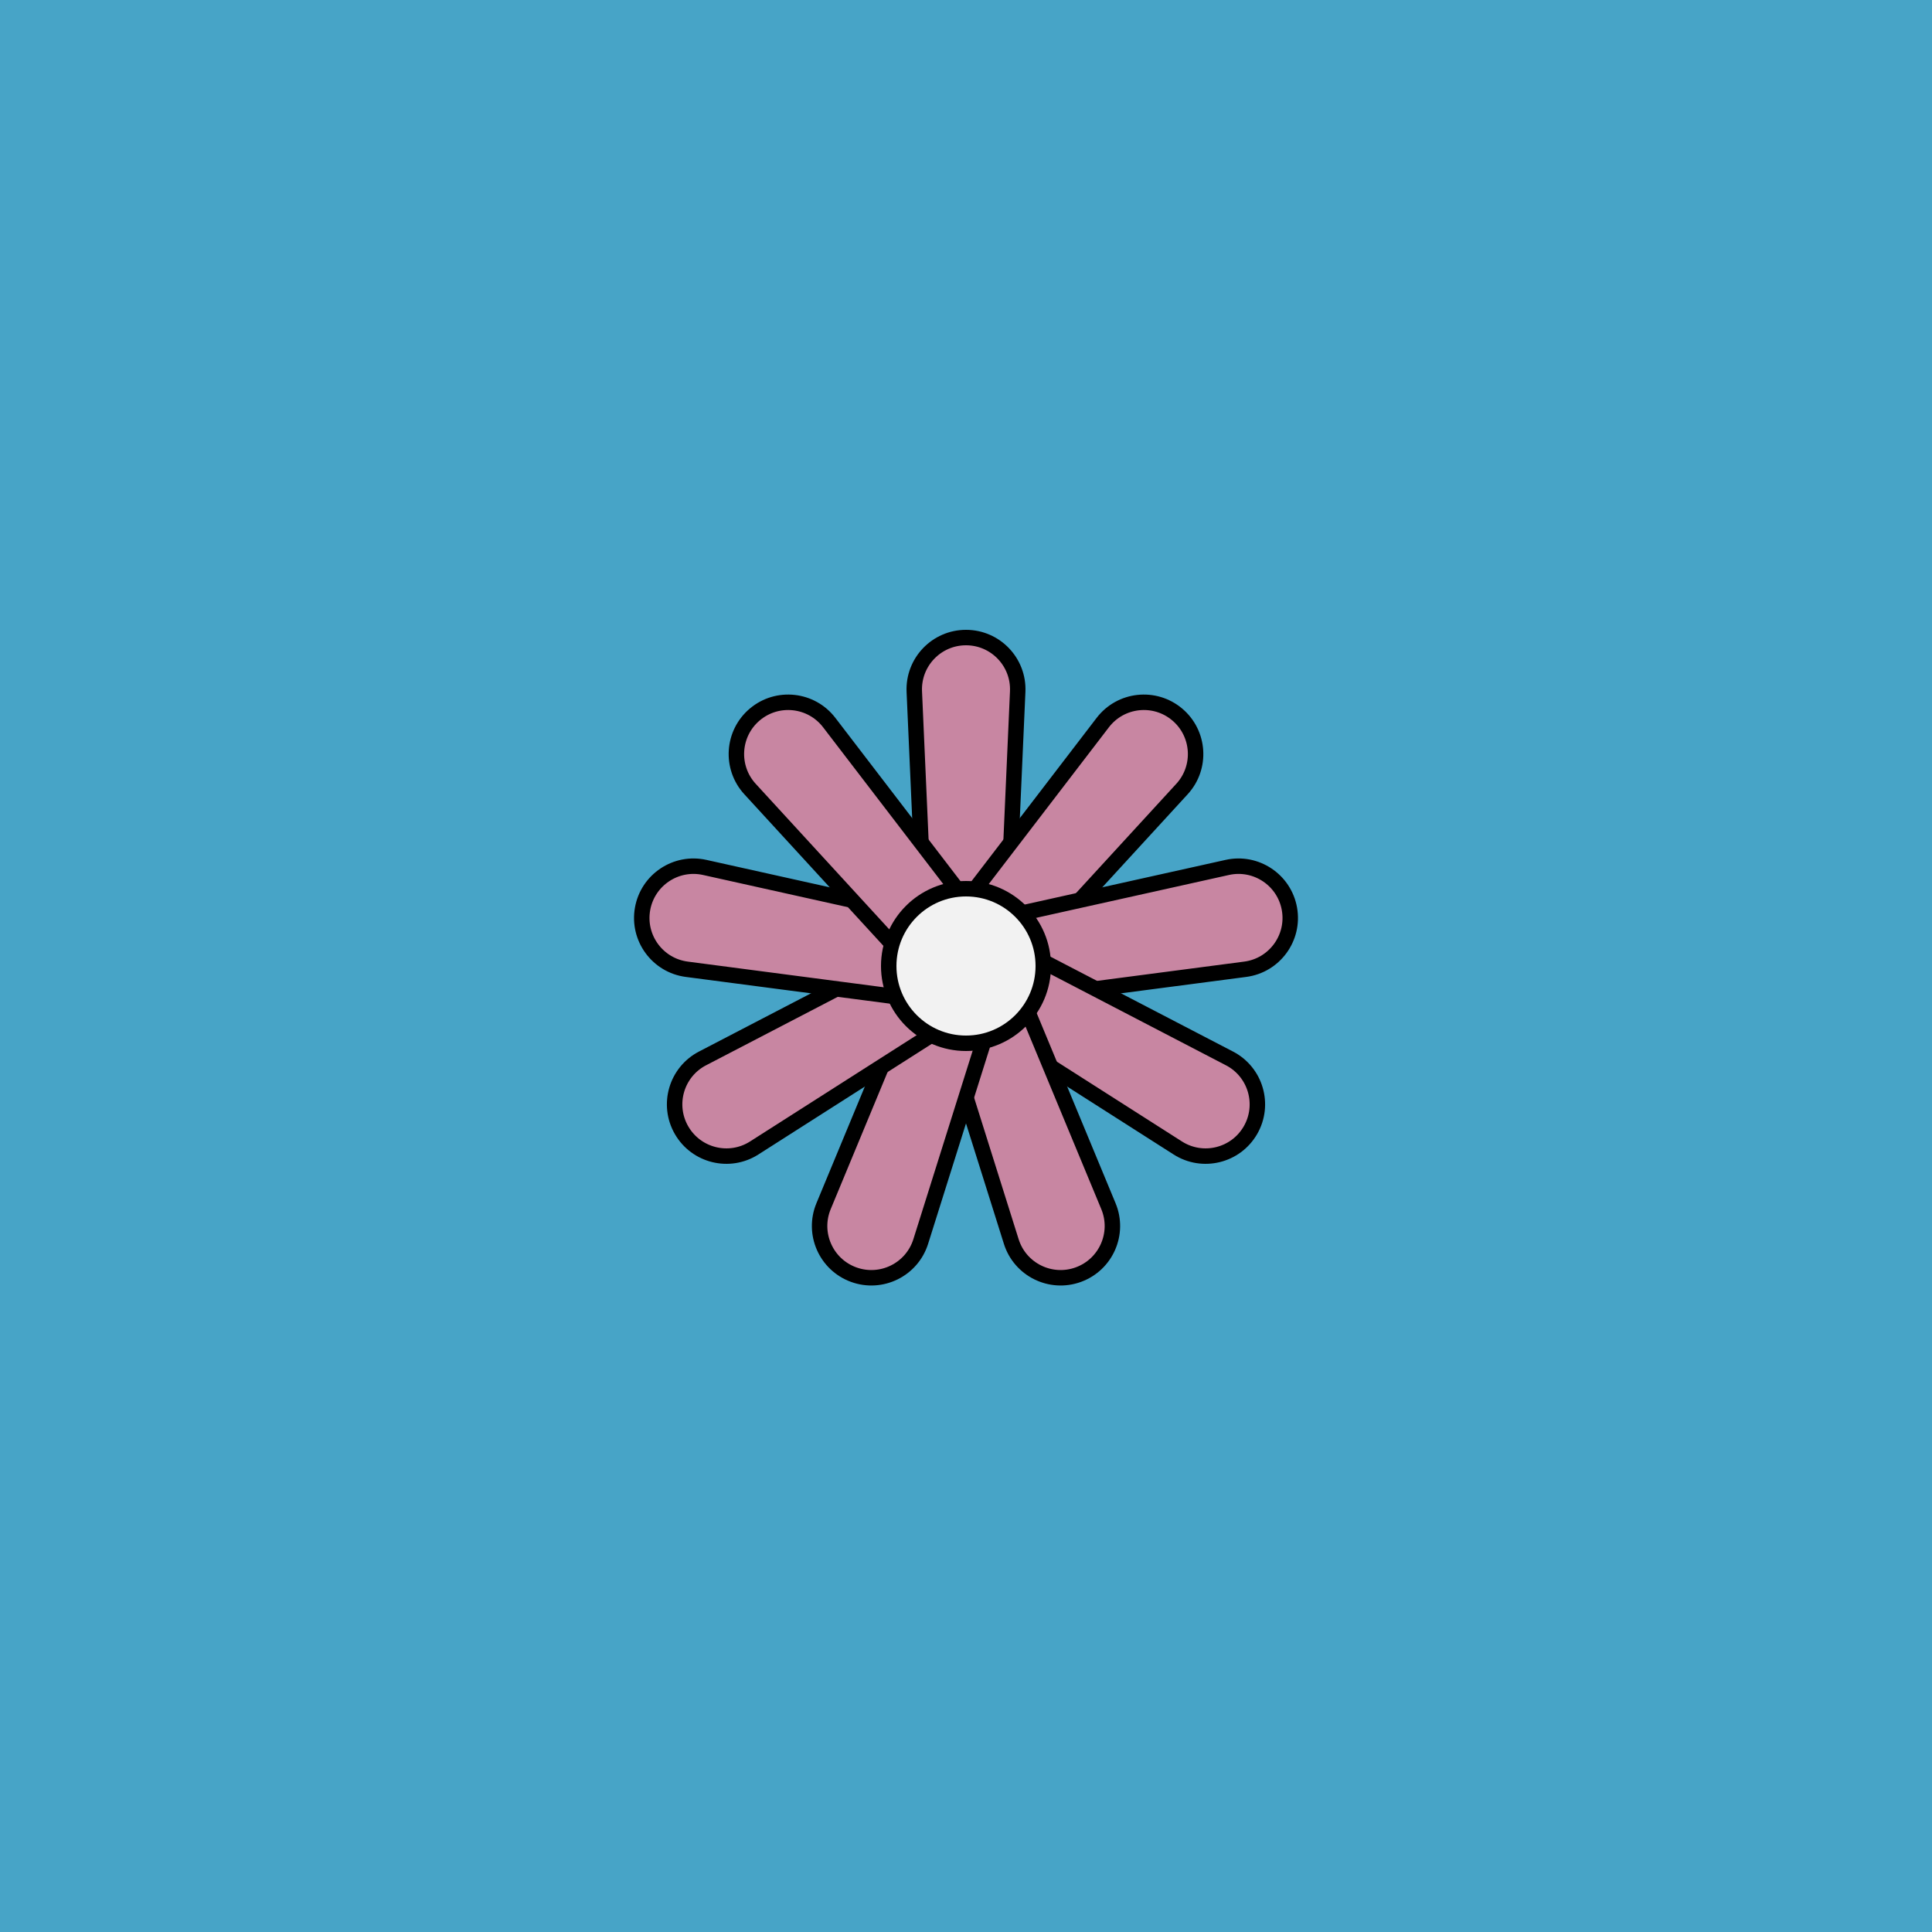 <svg viewBox="0 0 500 500" fill="none" xmlns="http://www.w3.org/2000/svg" xmlns:xlink="http://www.w3.org/1999/xlink"><rect width="500" height="500" fill="#19AAD1" /><rect id="rect" style="mix-blend-mode:overlay" opacity=".2" width="100%" height="100%" fill="#FF8FA4"/><defs><filter xmlns="http://www.w3.org/2000/svg" id="Gl" x="-50%" y="-50%" width="200%" height="200%"><feDropShadow dx="8" dy="8" flood-color="#000000" flood-opacity="1" stdDeviation="0"/></filter></defs><g filter="url(#Gl)" stroke="#000000" stroke-width="4"><defs><path id="ps-5"  d="M236.62 178.986C236.282 171.364 242.37 165 250 165V165C257.63 165 263.718 171.364 263.38 178.986L260.923 234.443C260.687 239.788 256.284 244 250.933 244H249.067C243.716 244 239.313 239.788 239.077 234.443L236.62 178.986Z"/><mask id="fpc"><rect height="100%" width="100%" fill="white" /><use transform = "rotate(40.0 250 250)" xlink:href="#ps-5" fill="black"/></mask></defs><use transform="rotate(0.0 250 250)" xlink:href="#ps-5" mask="url(#fpc)" fill="#C886A2"/><use transform="rotate(40.0 250 250)" xlink:href="#ps-5" mask="url(#fpc)" fill="#C886A2"/><use transform="rotate(80.0 250 250)" xlink:href="#ps-5" mask="url(#fpc)" fill="#C886A2"/><use transform="rotate(120.0 250 250)" xlink:href="#ps-5" mask="url(#fpc)" fill="#C886A2"/><use transform="rotate(160.0 250 250)" xlink:href="#ps-5" mask="url(#fpc)" fill="#C886A2"/><use transform="rotate(200.0 250 250)" xlink:href="#ps-5" mask="url(#fpc)" fill="#C886A2"/><use transform="rotate(240.0 250 250)" xlink:href="#ps-5" mask="url(#fpc)" fill="#C886A2"/><use transform="rotate(280.0 250 250)" xlink:href="#ps-5" mask="url(#fpc)" fill="#C886A2"/><use transform="rotate(320.0 250 250)" xlink:href="#ps-5" mask="url(#fpc)" fill="#C886A2"/><circle cx="250" cy="250" r="20" fill="#F2F2F2"/></g></svg>